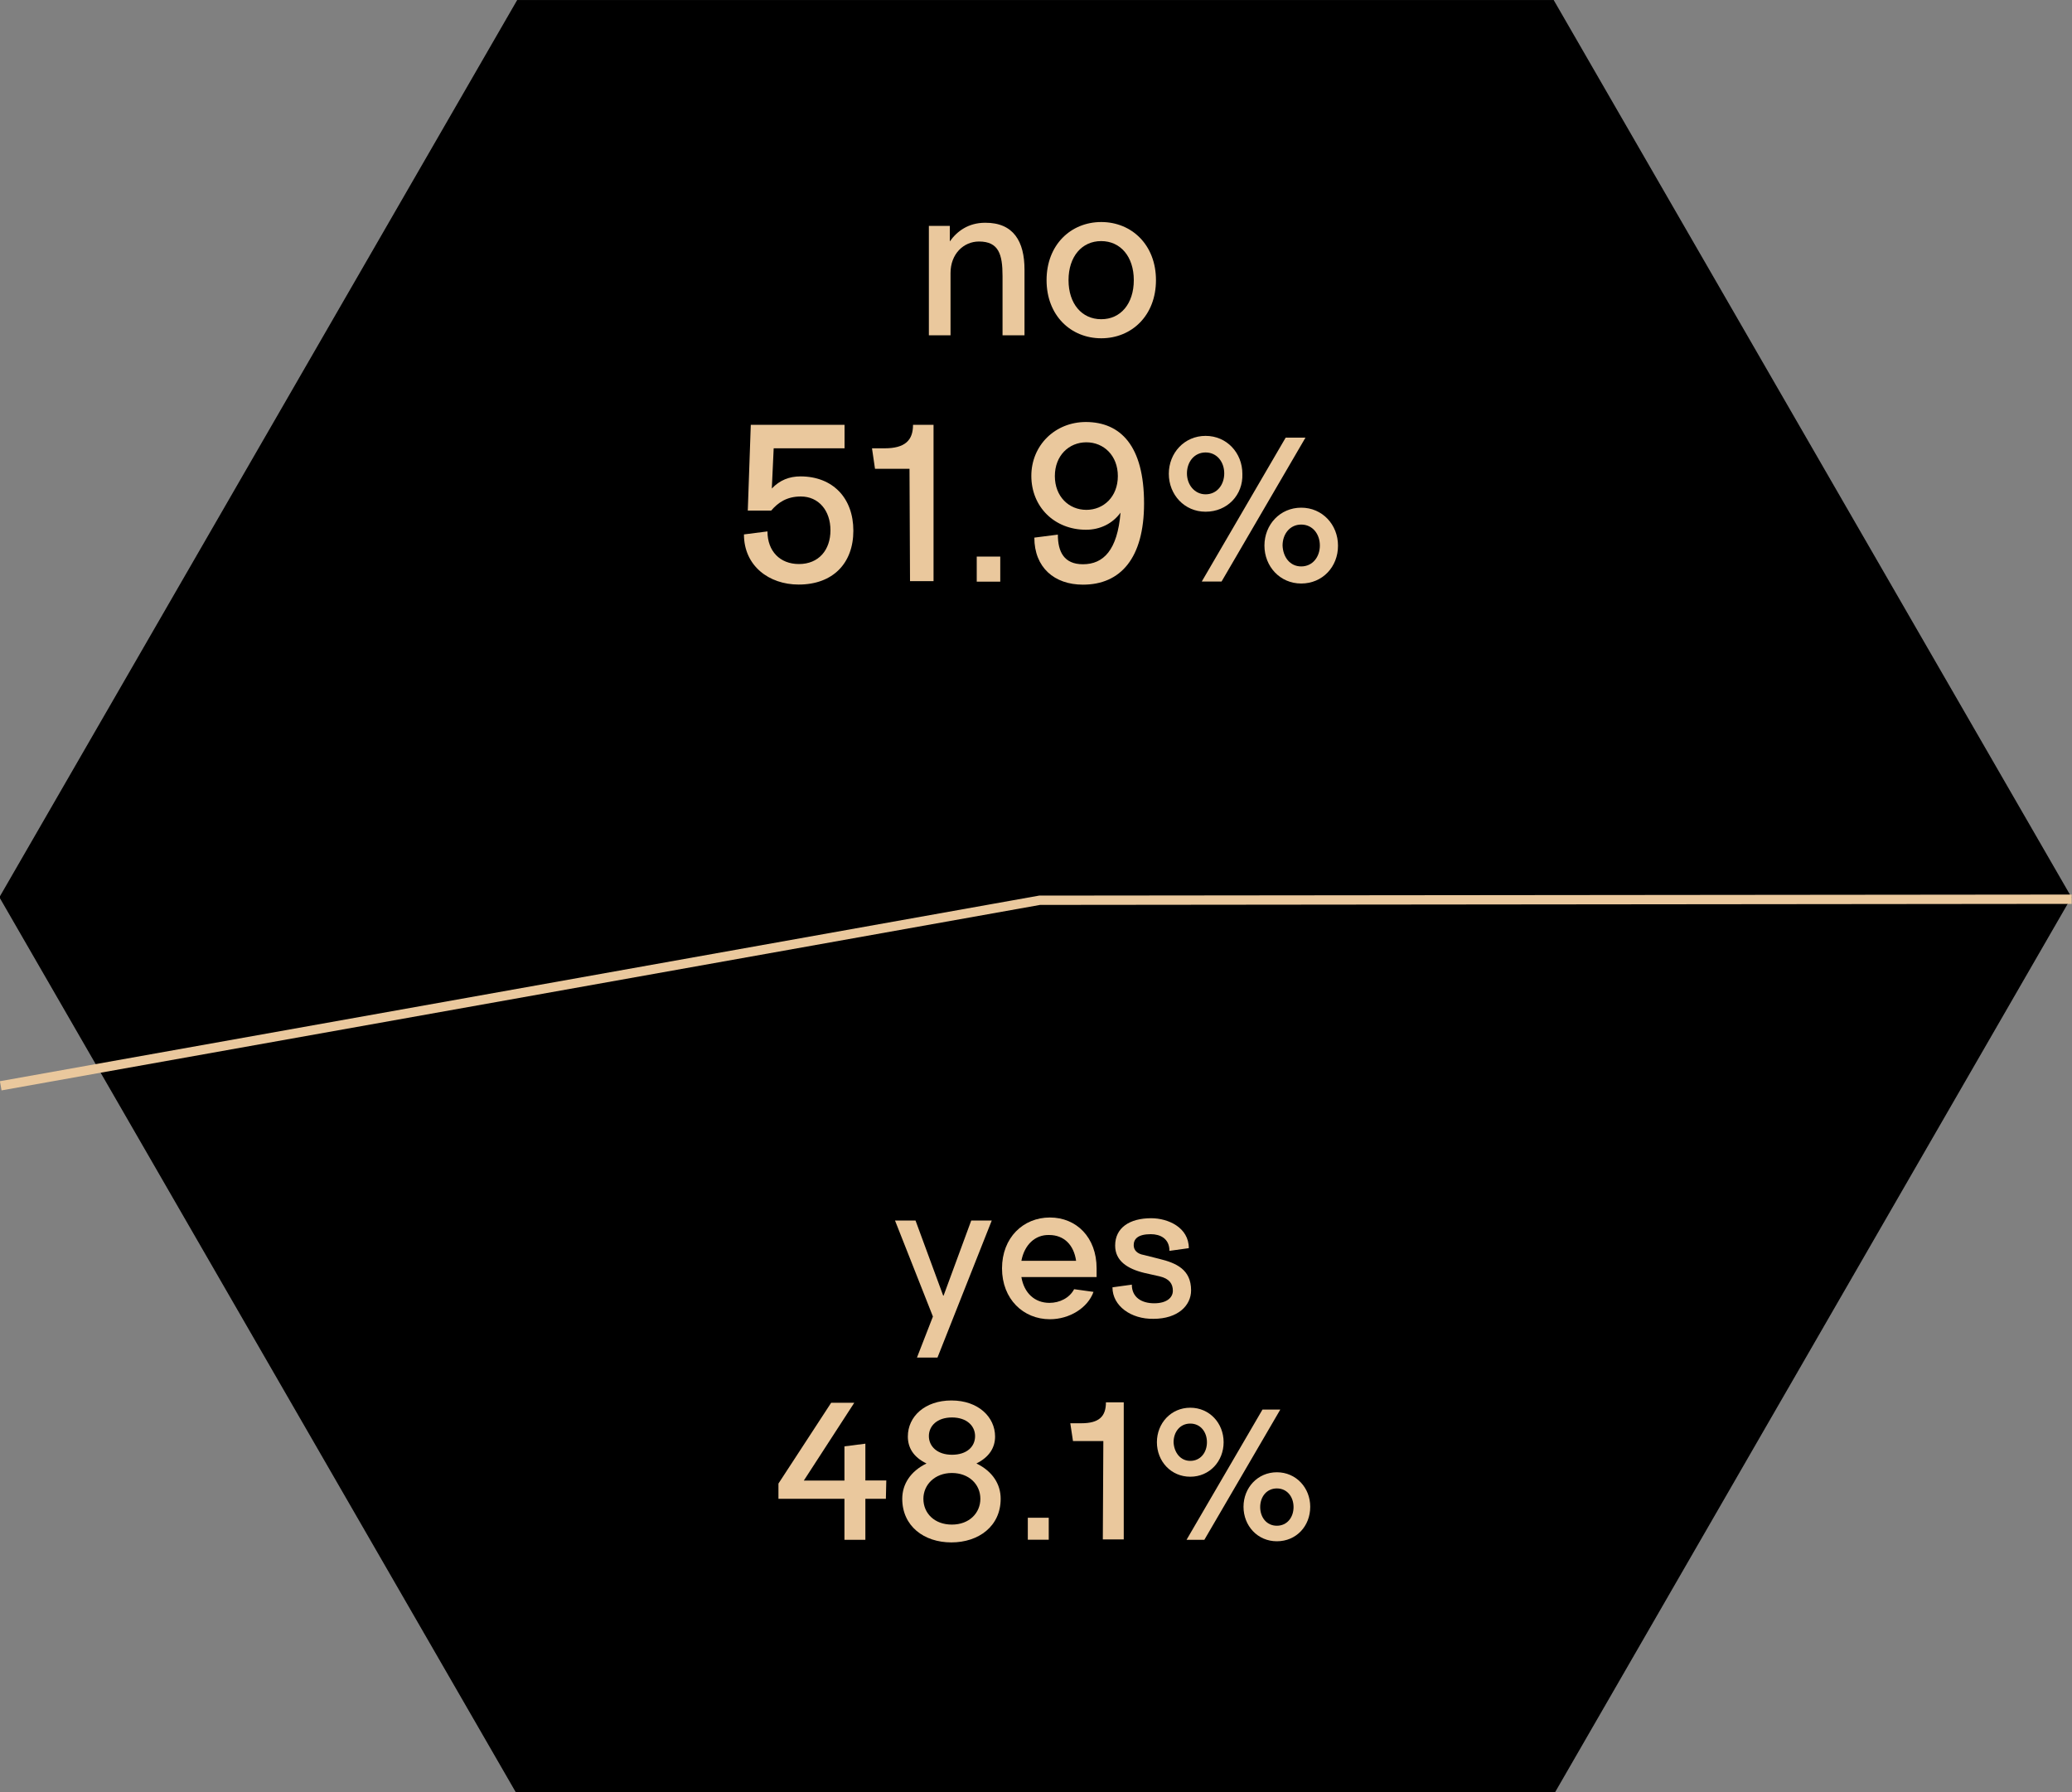 <?xml version="1.0" encoding="utf-8"?>
<!-- Generator: Adobe Illustrator 18.0.0, SVG Export Plug-In . SVG Version: 6.00 Build 0)  -->
<!DOCTYPE svg PUBLIC "-//W3C//DTD SVG 1.1//EN" "http://www.w3.org/Graphics/SVG/1.1/DTD/svg11.dtd">
<svg version="1.1" id="Layer_1" xmlns="http://www.w3.org/2000/svg" xmlns:xlink="http://www.w3.org/1999/xlink" x="0px" y="0px"
	 viewBox="0 270.2 2000 1729.8" enable-background="new 0 270.2 2000 1729.8" xml:space="preserve">
<rect x="0" y="270.2" width="2000" height="1729.8" fill="#808080" stroke="none"/>
<path fill="none" stroke="#FFFFFF" stroke-width="14.173" stroke-miterlimit="10" d="M1176.4,1763.5"/>
<path fill="none" stroke="#FFFFFF" stroke-width="14.173" stroke-miterlimit="10" d="M2645.9,1852.3"/>
<polygon stroke="#000000" stroke-miterlimit="10" points="499.7,2002.2 0,1136.2 499.7,270.4 1499.2,270.4 1998.9,1136.2 
	1499.2,2002.2 "/>
<path fill="none" stroke="#FFFFFF" stroke-width="14.173" stroke-miterlimit="10" d="M1051.1,1134.3"/>
<polyline fill="none" stroke="#EAC89D" stroke-width="9" stroke-miterlimit="10" points="1999.7,1138.1 1003.5,1139.1 0.7,1318.2 
	"/>
<g>
	<path fill="#EAC89D" d="M988.9,530.4v63.4h-21.2v-57.2c0-20.9-3.7-33.3-22.7-33.3c-15,0-27.5,12.1-27.5,30.4v60.1h-20.9V488.2h20.2
		v15c7-9.9,18-18,34.1-18C978.3,485,988.9,503.3,988.9,530.4z"/>
	<path fill="#EAC89D" d="M1010.2,540.6c0-34.1,23.4-56.1,52.8-56.1c29.3,0,52.8,22,52.8,56.1s-23.4,56.1-52.8,56.1
		S1010.2,574.7,1010.2,540.6z M1094.4,540.6c0-22.7-12.8-37.7-31.5-37.7s-31.5,15-31.5,37.7s12.8,37.7,31.5,37.7
		C1081.6,578.4,1094.4,563.4,1094.4,540.6z"/>
	<path fill="#EAC89D" d="M823.7,782.4c0,31.5-19.8,52-52.8,52c-28.6,0-52.8-18-52.8-48.4l22.7-2.9c0,19.1,12.1,31.5,30.4,31.5
		c19.1,0,30.4-13.6,30.4-32.6s-11.4-32.6-28.6-32.6c-13.6,0-22,5.9-28.6,13.6h-22.6l2.9-82.8h90.5v22.7h-68.4l-1.8,38.8
		c7.7-8.1,16.9-11.7,27.8-11.7C803.9,730.1,823.7,750.9,823.7,782.4z"/>
	<path fill="#EAC89D" d="M877.9,722.7h-33.3l-2.9-19.8h12.1c19.8,0,27.5-7.7,27.5-22.7h19.8v150.9h-22.7L877.9,722.7L877.9,722.7z"
		/>
	<path fill="#EAC89D" d="M942.8,807.4h22.7v24.2h-22.7V807.4z"/>
	<path fill="#EAC89D" d="M1104.3,756.1c0,52.8-22.7,78.4-59,78.4c-27.5,0-46.9-16.5-46.9-45.4l22.7-2.9c0,16.5,5.9,28.6,24.2,28.6
		c19.8,0,33.3-13.6,36.3-49.8c-7.7,10.6-19.8,16.5-33.3,16.5c-30.4,0-52.8-22-52.8-52c0-29.3,22.7-52,52.8-52
		C1081.6,677.7,1104.3,700.4,1104.3,756.1z M1018.2,729.7c0,19.8,13.6,32.6,30.4,32.6s30.4-12.8,30.4-32.6s-13.6-32.6-30.4-32.6
		S1018.2,709.9,1018.2,729.7z"/>
	<path fill="#EAC89D" d="M1163.7,764.1c-20.5,0-35.5-16.5-35.5-36.6s15-36.6,35.5-36.6s35.5,16.5,35.5,36.6
		C1200,748,1184.6,764.1,1163.7,764.1z M1163.7,747.3c11,0,18-9.2,18-20.2s-7-20.2-18-20.2s-18,9.2-18,20.2
		S1153.1,747.3,1163.7,747.3z M1160,831.5l81-138.9h19.1l-81,138.9H1160z M1256,833.4c-20.5,0-35.5-16.5-35.5-36.6
		c0-20.2,15-36.6,35.5-36.6s35.5,16.5,35.5,36.6C1291.6,817.3,1276.5,833.4,1256,833.4z M1256,816.9c11,0,18-9.2,18-20.2
		s-7-20.2-18-20.2s-18,9.2-18,20.2C1238.4,807.7,1245,816.9,1256,816.9z"/>
</g>
<g>
	<path fill="#EAC89D" d="M900.5,1540.9l-36.6-92.7h19.8l26.7,72.5h0.4l26.7-72.5h19.8l-52.4,132.3h-19.8L900.5,1540.9z"/>
	<path fill="#EAC89D" d="M1057.7,1502.8h-71.8c2.6,15.4,12.8,24.9,27.1,24.9c9.9,0,19.4-4.8,23.8-13.2l18.7,2.6
		c-5.5,15.4-23.1,26.4-42.1,26.4c-25.6,0-46.2-19.4-46.2-49.1s20.5-49.1,46.2-49.1c25.6,0,45.1,19.1,45.1,49.1v8.4L1057.7,1502.8
		L1057.7,1502.8z M985.9,1487.1h52.8c-2.2-15.4-11.7-24.9-26-24.9C999.1,1461.8,988.8,1471.7,985.9,1487.1z"/>
	<path fill="#EAC89D" d="M1073.8,1512.7l18.7-2.6c0,12.1,9.2,18,21.6,18c12.1,0,18-5.5,18-12.1s-3.3-11.7-12.8-13.9l-14.7-3.3
		c-16.5-4-28.2-11.7-28.2-26.4c0-17.2,13.9-26.4,34.8-26.4c16.1,0,36.3,8.8,36.3,28.9l-18.7,2.6c0-12.1-9.2-16.1-18-16.1
		c-12.1,0-16.5,4.4-16.5,10.6c0,4.8,3.3,8.4,9.9,9.5l14.7,3.7c16.5,4,30.8,10.3,30.8,30.4c0,14.7-12.8,27.5-36.3,27.5
		C1091.8,1543.5,1073.8,1530.7,1073.8,1512.7z"/>
	<path fill="#EAC89D" d="M855.1,1716.8h-19.8v39.6h-20.2v-39.6h-63.7v-14.7l50.9-78h22.3l-48.7,75.1h39.2v-33l20.2-2.6v35.5h20.2
		L855.1,1716.8L855.1,1716.8z"/>
	<path fill="#EAC89D" d="M870.9,1716.8c0-13.9,7.7-26.4,23.4-34.1c-12.8-6.2-18-15.4-18-26c0-19.4,16.5-34.8,42.1-34.8
		c26,0,42.1,16.1,42.1,34.8c0,10.6-5.5,19.8-18,26c15.8,7.7,23.4,20.2,23.4,34.1c0,26.4-21.2,42.1-47.6,42.1
		S870.9,1743.2,870.9,1716.8z M946.3,1716.8c0-13.9-11-24.9-27.5-24.9s-27.5,11.4-27.5,24.9c0,13.9,10.6,24.9,27.5,24.9
		S946.3,1730.4,946.3,1716.8z M941.2,1656.3c0-9.9-8.1-18-22.3-18c-14.3,0-22.3,8.1-22.3,18s8.1,18,22.3,18
		C933.1,1674.3,941.2,1666.6,941.2,1656.3z"/>
	<path fill="#EAC89D" d="M992.1,1735.1h20.2v21.2h-20.2V1735.1z"/>
	<path fill="#EAC89D" d="M1065,1661.1h-29.3l-2.6-17.2h10.6c17.2,0,23.8-6.6,23.8-20.2h17.2V1756h-20.2L1065,1661.1L1065,1661.1z"/>
	<path fill="#EAC89D" d="M1148.9,1695.5c-18.7,0-32.2-15-32.2-33.3s13.6-33.3,32.2-33.3c18.7,0,32.2,15,32.2,33.3
		S1167.6,1695.5,1148.9,1695.5z M1148.9,1680.2c9.9,0,16.1-8.1,16.1-18s-6.2-18-16.1-18s-16.1,8.1-16.1,18
		C1133.2,1671.7,1139.1,1680.2,1148.9,1680.2z M1145.3,1756.4l73.3-125.7h17.2l-73.3,125.7H1145.3z M1232.5,1757.8
		c-18.7,0-32.2-15-32.2-33.3s13.6-33.3,32.2-33.3s32.2,15,32.2,33.3C1264.7,1743.2,1251.2,1757.8,1232.5,1757.8z M1232.5,1742.8
		c9.9,0,16.1-8.1,16.1-18s-6.2-18-16.1-18s-16.1,8.1-16.1,18S1222.6,1742.8,1232.5,1742.8z"/>
</g>
</svg>
